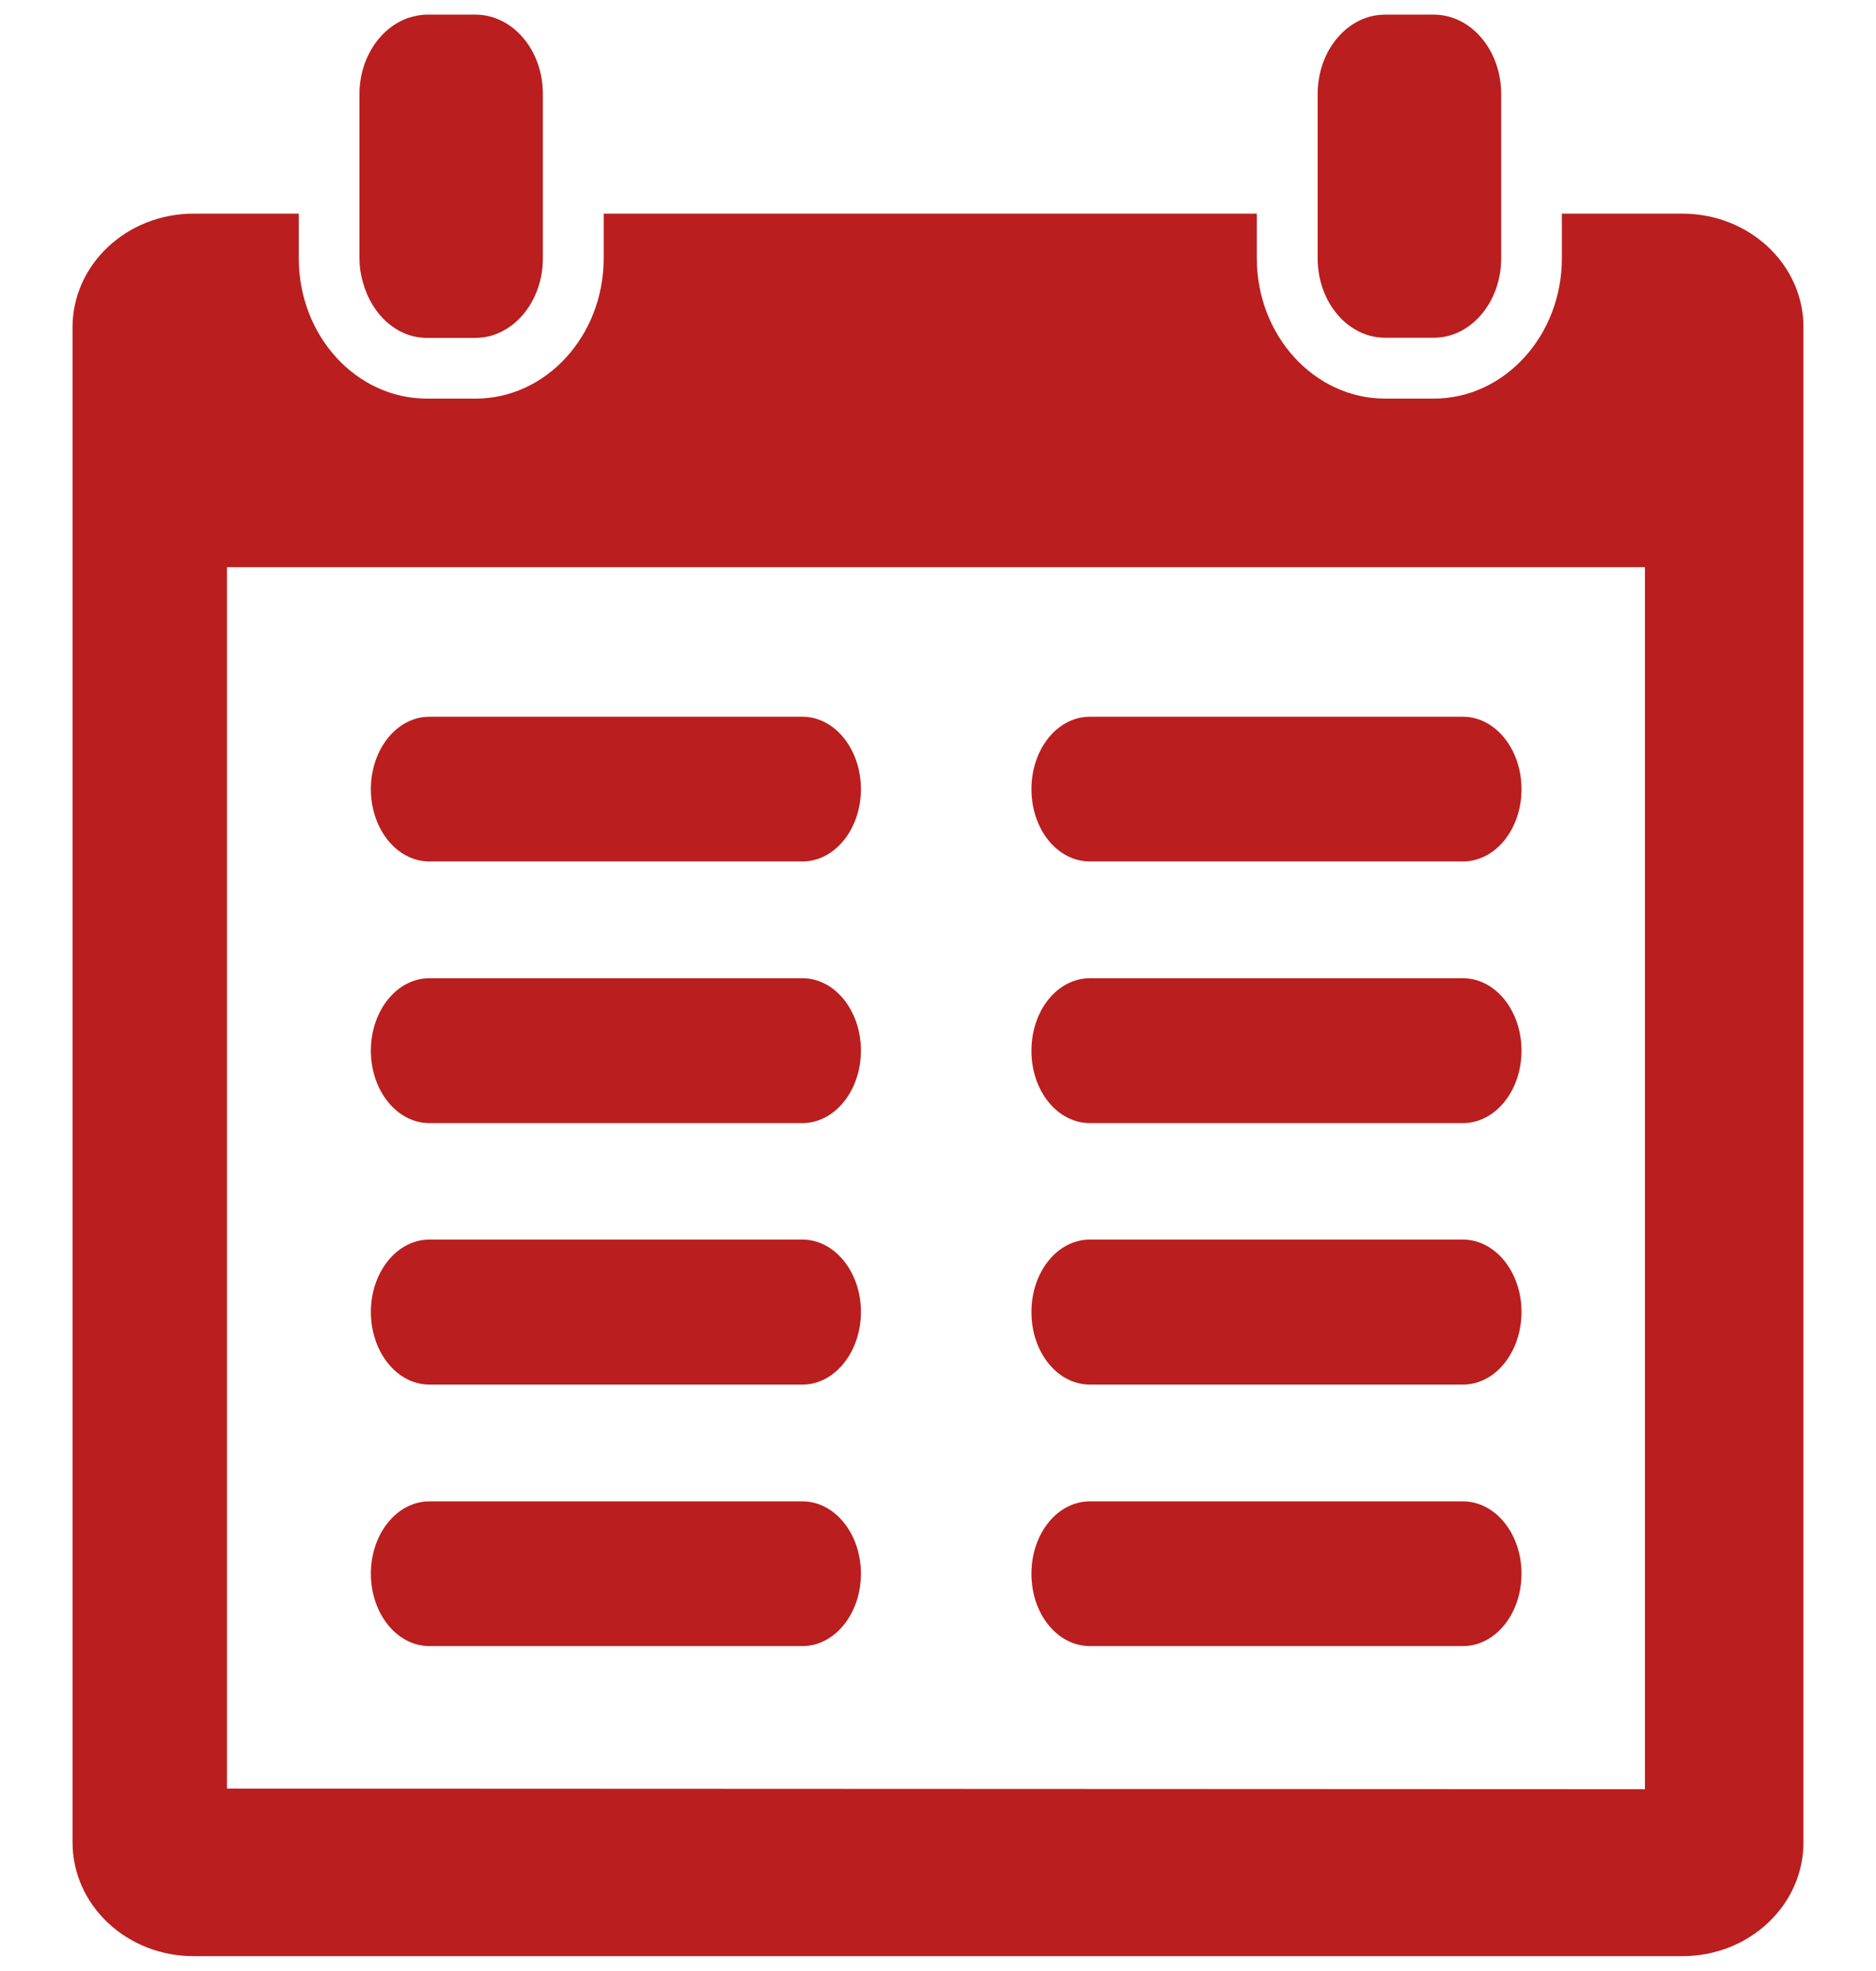 <?xml version="1.0" encoding="utf-8"?>
<!-- Generator: Adobe Illustrator 15.0.0, SVG Export Plug-In . SVG Version: 6.00 Build 0)  -->
<!DOCTYPE svg PUBLIC "-//W3C//DTD SVG 1.1//EN" "http://www.w3.org/Graphics/SVG/1.1/DTD/svg11.dtd">
<svg version="1.1" id="Groupe_5447" xmlns="http://www.w3.org/2000/svg" xmlns:xlink="http://www.w3.org/1999/xlink" x="0px"
	 y="0px" width="12.828px" height="13.468px" viewBox="0 0 12.828 13.468" enable-background="new 0 0 12.828 13.468"
	 xml:space="preserve">
<g id="SVGRepo_iconCarrier">
	<g>
		<g>
			<path fill="#BA1E1E" d="M3.251,0.1H2.919c-0.042,0-0.083,0.009-0.123,0.021C2.603,0.185,2.458,0.394,2.458,0.643v0.229V1.46
				v0.305c0,0.057,0.008,0.111,0.023,0.162C2.54,2.147,2.712,2.309,2.919,2.309h0.332c0.254,0,0.461-0.244,0.461-0.543V1.46V0.873
				V0.643C3.713,0.343,3.506,0.1,3.251,0.1z"/>
			<path fill="#BA1E1E" d="M9.804,0.1H9.471C9.216,0.1,9.01,0.343,9.01,0.643v0.229V1.46v0.305c0,0.3,0.206,0.543,0.461,0.543h0.333
				c0.255,0,0.461-0.244,0.461-0.543V1.46V0.873V0.643C10.265,0.343,10.059,0.1,9.804,0.1z"/>
			<path fill="#BA1E1E" d="M11.504,1.46H10.68v0.305c0,0.529-0.393,0.959-0.876,0.959H9.471c-0.483,0-0.877-0.43-0.877-0.959V1.46
				H4.128v0.305c0,0.529-0.393,0.959-0.876,0.959H2.919c-0.484,0-0.876-0.43-0.876-0.959V1.46H1.324
				c-0.458,0-0.828,0.348-0.828,0.777V12.59c0,0.431,0.371,0.778,0.828,0.778h10.18c0.458,0,0.828-0.348,0.828-0.778V2.237
				C12.333,1.808,11.962,1.46,11.504,1.46z M11.248,12.227l-9.696-0.004V3.876h9.696V12.227z"/>
			<path fill="#BA1E1E" d="M7.453,5.887h2.55c0.223,0,0.401-0.221,0.401-0.494s-0.179-0.495-0.401-0.495h-2.55
				c-0.223,0-0.4,0.221-0.4,0.495S7.23,5.887,7.453,5.887z"/>
			<path fill="#BA1E1E" d="M7.453,7.675h2.55c0.223,0,0.401-0.222,0.401-0.495c0-0.274-0.179-0.495-0.401-0.495h-2.55
				c-0.223,0-0.4,0.221-0.4,0.495C7.052,7.454,7.23,7.675,7.453,7.675z"/>
			<path fill="#BA1E1E" d="M7.453,9.462h2.55c0.223,0,0.401-0.223,0.401-0.497c0-0.272-0.179-0.494-0.401-0.494h-2.55
				c-0.223,0-0.4,0.222-0.4,0.494C7.052,9.24,7.23,9.462,7.453,9.462z"/>
			<path fill="#BA1E1E" d="M7.453,11.249h2.55c0.223,0,0.401-0.221,0.401-0.495c0-0.273-0.179-0.494-0.401-0.494h-2.55
				c-0.223,0-0.4,0.221-0.4,0.494C7.052,11.028,7.23,11.249,7.453,11.249z"/>
			<path fill="#BA1E1E" d="M2.936,5.887h2.551c0.221,0,0.4-0.221,0.4-0.494s-0.179-0.495-0.4-0.495H2.936
				c-0.221,0-0.4,0.221-0.4,0.495S2.715,5.887,2.936,5.887z"/>
			<path fill="#BA1E1E" d="M2.936,7.675h2.551c0.221,0,0.4-0.222,0.4-0.495c0-0.274-0.179-0.495-0.4-0.495H2.936
				c-0.221,0-0.4,0.221-0.4,0.495C2.536,7.454,2.715,7.675,2.936,7.675z"/>
			<path fill="#BA1E1E" d="M2.936,9.462h2.551c0.221,0,0.4-0.223,0.4-0.497c0-0.272-0.179-0.494-0.4-0.494H2.936
				c-0.221,0-0.4,0.222-0.4,0.494C2.536,9.24,2.715,9.462,2.936,9.462z"/>
			<path fill="#BA1E1E" d="M2.936,11.249h2.551c0.221,0,0.4-0.221,0.4-0.495c0-0.273-0.179-0.494-0.4-0.494H2.936
				c-0.221,0-0.4,0.221-0.4,0.494C2.536,11.028,2.715,11.249,2.936,11.249z"/>
		</g>
	</g>
</g>
</svg>
